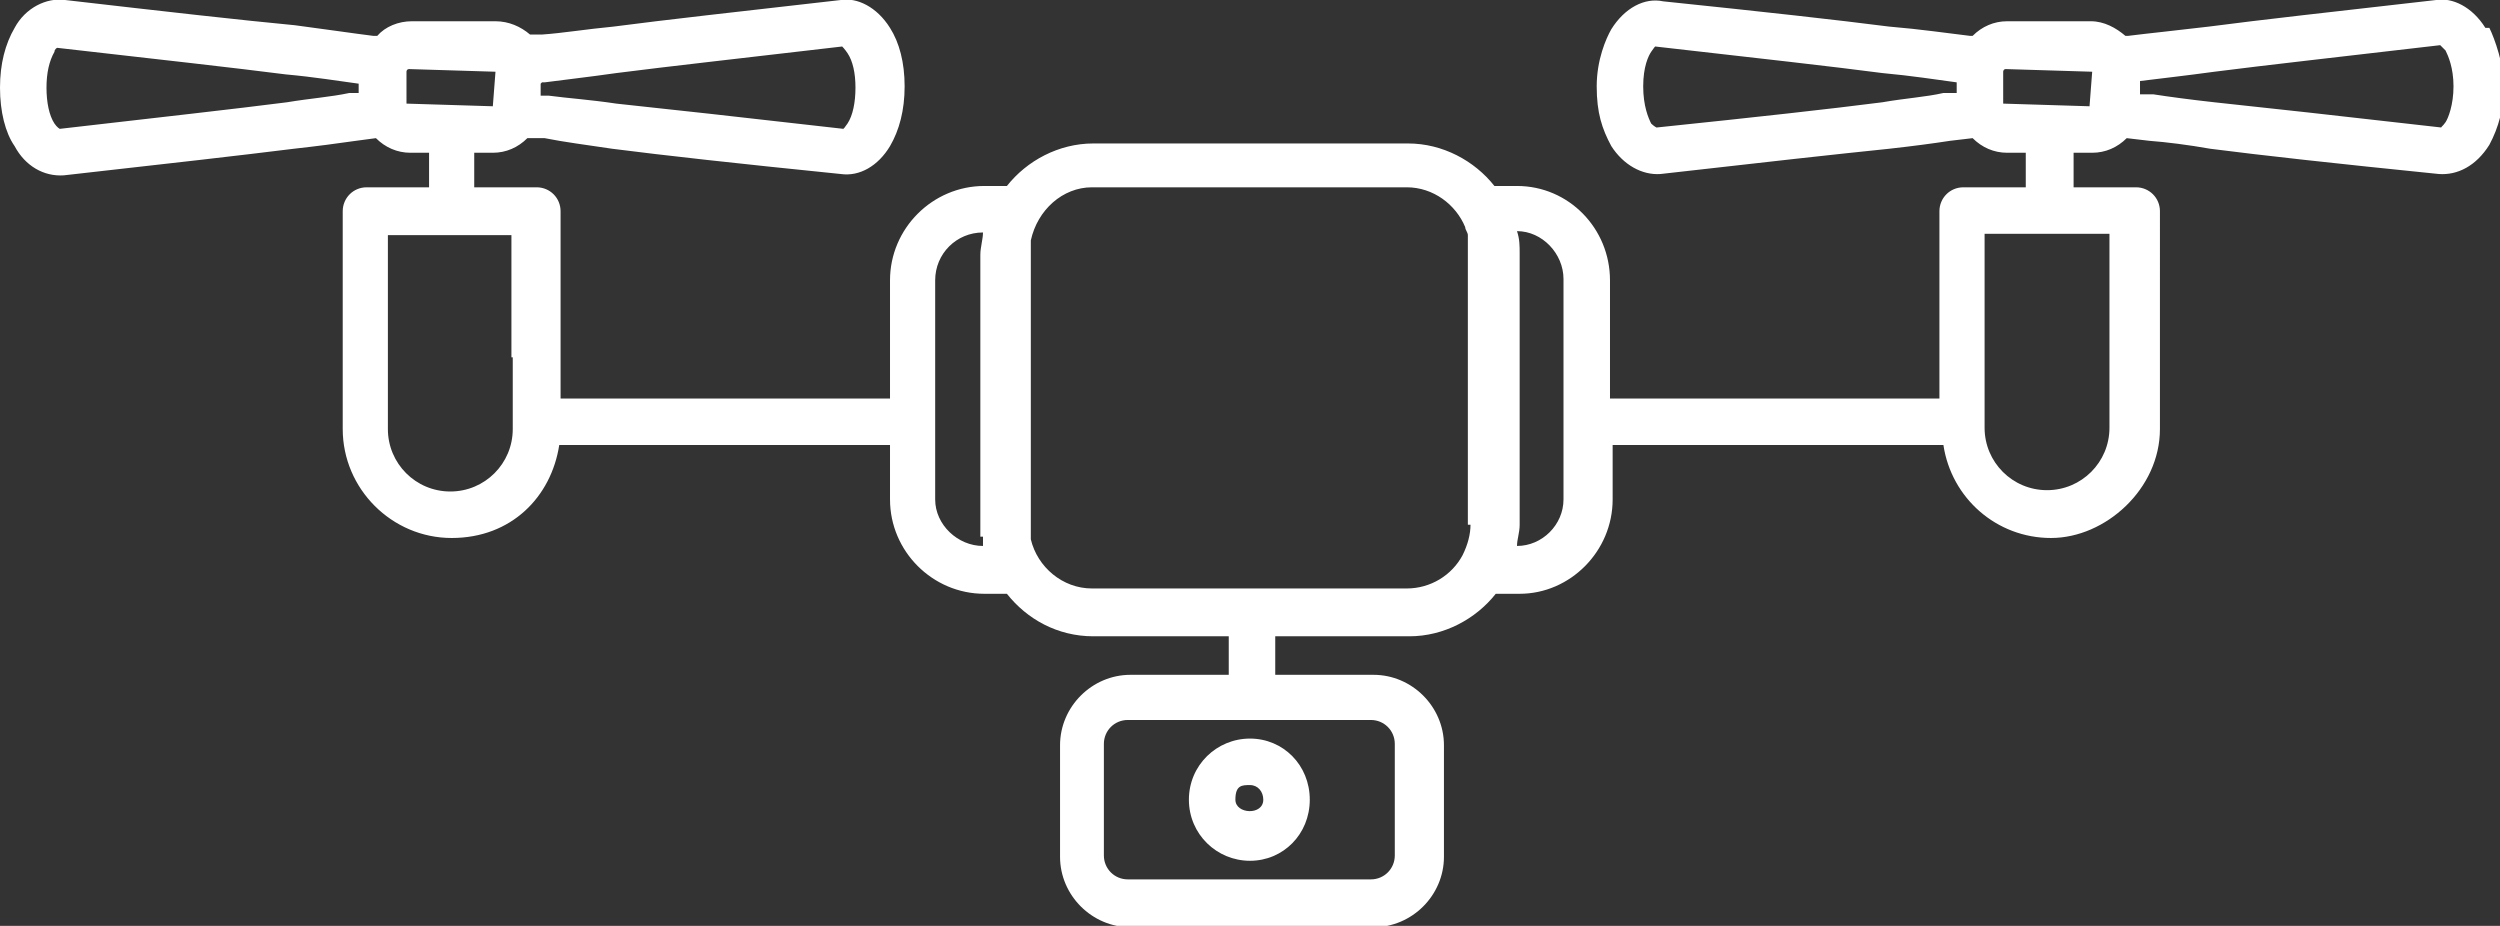 <?xml version="1.0" encoding="UTF-8"?>
<svg xmlns="http://www.w3.org/2000/svg" id="Vrstva_1" data-name="Vrstva 1" version="1.1" viewBox="0 0 188.2 69.7">
  <rect x="0" y="0" width="188.2" height="69.7" fill="#333333" stroke="none"/>
  <defs>
    <style>
      .cls-1 {
        fill: #fff;
        stroke-width: 0px;
      }
    </style>
  </defs>
  <path class="cls-1" d="M94.1,64.8c2.5,0,4.5-2,4.5-4.6s-2-4.6-4.5-4.6-4.6,2-4.6,4.6,2.1,4.6,4.6,4.6ZM94.1,59.1c.6,0,1,.5,1,1.1,0,1.2-2.1,1.1-2.1,0s.5-1.1,1.1-1.1Z"></path>
  <path class="cls-1" d="M187.1,2.1c-1-1.6-2.5-2.3-3.7-2.1-7.9.9-13.3,1.5-17.1,2-2.5.3-4.5.5-6.1.7h-.2c-.7-.6-1.6-1.1-2.6-1.1h-6.3c-1,0-1.9.4-2.6,1.1h-.2c-1.7-.2-3.7-.5-6.1-.7-3.9-.5-9.3-1.1-17-1.9-1.4-.3-2.9.5-3.9,2.1-.4.7-1.1,2.3-1.1,4.3s.4,3.2,1.1,4.5c.9,1.4,2.3,2.2,3.7,2.1,7.9-.9,13.3-1.5,17.2-1.9,1.8-.2,3.3-.4,4.6-.6l1.7-.2c.7.7,1.6,1.1,2.6,1.1h1.4v2.6h-4.7c-1,0-1.8.8-1.8,1.8v14.1h-24.8v-8.9c0-3.9-3.1-7.1-7-7.1h-1.7c-1.5-1.9-3.9-3.2-6.5-3.2h-23.7c-2.6,0-5,1.3-6.5,3.2h-1.7c-3.9,0-7.1,3.2-7.1,7.1v8.9h-24.8v-14.1c0-1-.8-1.8-1.8-1.8h-4.7v-2.6h1.4c1,0,1.9-.4,2.6-1.1h1.3c1.5.3,3.1.5,5.1.8,3.9.5,9.3,1.1,17.2,1.9,1.4.2,2.8-.6,3.7-2.1.7-1.2,1.1-2.7,1.1-4.5s-.4-3.3-1.1-4.4c-1-1.6-2.5-2.3-3.7-2.1-7.9.9-13.3,1.5-17.1,2-2.1.2-3.9.5-5.4.6h-.9c-.7-.6-1.6-1-2.6-1h-6.3c-1,0-2,.4-2.6,1.1h-.3c-1.6-.2-3.6-.5-5.9-.8-4.2-.4-9.5-1-17.3-1.9C3.5-.2,1.9.6,1.1,2.1.4,3.3,0,4.8,0,6.6s.4,3.4,1.1,4.4c.8,1.5,2.2,2.3,3.7,2.2,8-.9,13.3-1.5,17.3-2,1.8-.2,3.3-.4,4.7-.6l1.5-.2c.7.7,1.6,1.1,2.6,1.1h1.4v2.6h-4.7c-1,0-1.8.8-1.8,1.8v16.4c0,4.5,3.7,8.2,8.2,8.2s7.5-3.1,8.1-7h24.9v4.1c0,3.9,3.2,7.1,7.1,7.1h1.7c1.5,1.9,3.8,3.2,6.5,3.2h10.2v2.9h-7.4c-2.9,0-5.3,2.4-5.3,5.3v8.4c0,2.9,2.4,5.3,5.3,5.3h18.3c2.9,0,5.3-2.4,5.3-5.3v-8.4c0-2.9-2.4-5.3-5.3-5.3h-7.4v-2.9h10.1c2.6,0,5-1.3,6.5-3.2h1.8c3.8,0,7-3.2,7-7.1v-4.1h24.9c.6,4,4,7,8.1,7s8.2-3.7,8.2-8.2V15.9c0-1-.8-1.8-1.8-1.8h-4.7v-2.6h1.4c1,0,1.9-.4,2.6-1.1l1.7.2c1.3.1,2.9.3,4.6.6,3.9.5,9.3,1.1,17.2,1.9,1.4.1,2.8-.6,3.8-2.2.7-1.3,1.1-2.8,1.1-4.4s-.7-3.6-1.1-4.4h-.3ZM147.3,7h-1c-1.3.3-2.9.4-4.6.7-3.9.5-9.3,1.1-17,1.9,0,0-.2-.1-.4-.3-.2-.4-.6-1.3-.6-2.8s.4-2.3.6-2.6c.2-.3.3-.4.3-.4,7.9.9,13.3,1.5,17.1,2,2.2.2,4.1.5,5.6.7v.9h0ZM40.8,6.2h.2c1.5-.2,3.3-.4,5.4-.7,3.9-.5,9.3-1.1,17-2,0,0,.2.2.4.5.4.6.6,1.5.6,2.6s-.2,2.1-.6,2.7-.4.4-.3.4c-7.9-.9-13.3-1.5-17.1-1.9-2-.3-3.6-.4-5.1-.6h-.6v-.9h0ZM27.1,7h-.8c-1.4.3-2.9.4-4.7.7-3.9.5-9.3,1.1-17.1,2,0,0-.2-.1-.4-.4-.4-.6-.6-1.6-.6-2.7s.2-2,.6-2.7c0-.2.2-.3.2-.3,7.9.9,13.3,1.5,17.2,2,2.2.2,4,.5,5.5.7v.9-.2ZM30.6,7.8v-2.4s0-.2.2-.2l6.5.2-.2,2.6s-6.5-.2-6.5-.2ZM38.6,26.9v5.4c0,2.6-2.1,4.7-4.7,4.7s-4.7-2.1-4.7-4.7v-14.6h9.3v9.2h.1ZM74,40.3v.8h0c-1.9,0-3.6-1.6-3.6-3.5v-16.5c0-2,1.6-3.6,3.6-3.6h0c0,.5-.2,1.1-.2,1.7v21.2h.2ZM103.2,54.2c1,0,1.8.8,1.8,1.8v8.4c0,1-.8,1.8-1.8,1.8h-18.3c-1,0-1.8-.8-1.8-1.8v-8.4c0-1,.8-1.8,1.8-1.8h18.3ZM110.7,39.5c0,.7-.2,1.5-.6,2.3-.8,1.5-2.4,2.5-4.2,2.5h-23.7c-2.2,0-4.1-1.6-4.6-3.7v-22.5h0c.5-2.3,2.4-4,4.6-4h23.7c2,0,3.7,1.3,4.4,3,0,.2.2.4.2.6h0c0,.2,0,.4,0,.6h0v21h0v.2ZM117.7,26.9v10.7c0,1.9-1.6,3.5-3.5,3.5h0c0-.5.2-1,.2-1.6v-20.4c0-.6,0-1.1-.2-1.7h0c1.9,0,3.5,1.7,3.5,3.6v5.8h0ZM158.8,17.6v14.6c0,2.6-2.1,4.7-4.7,4.7s-4.7-2.1-4.7-4.7v-14.6h9.4ZM157.3,8l-6.5-.2v-2.4s0-.2.2-.2l6.5.2-.2,2.6ZM184.1,9.2c-.2.3-.4.4-.3.4-7.9-.9-13.3-1.5-17.1-1.9-1.8-.2-3.3-.4-4.6-.6h-1v-1c1.6-.2,3.4-.4,5.6-.7,3.9-.5,9.3-1.1,17-2l.4.4c.2.4.6,1.3.6,2.7s-.4,2.4-.6,2.7h0Z"></path>
</svg>

